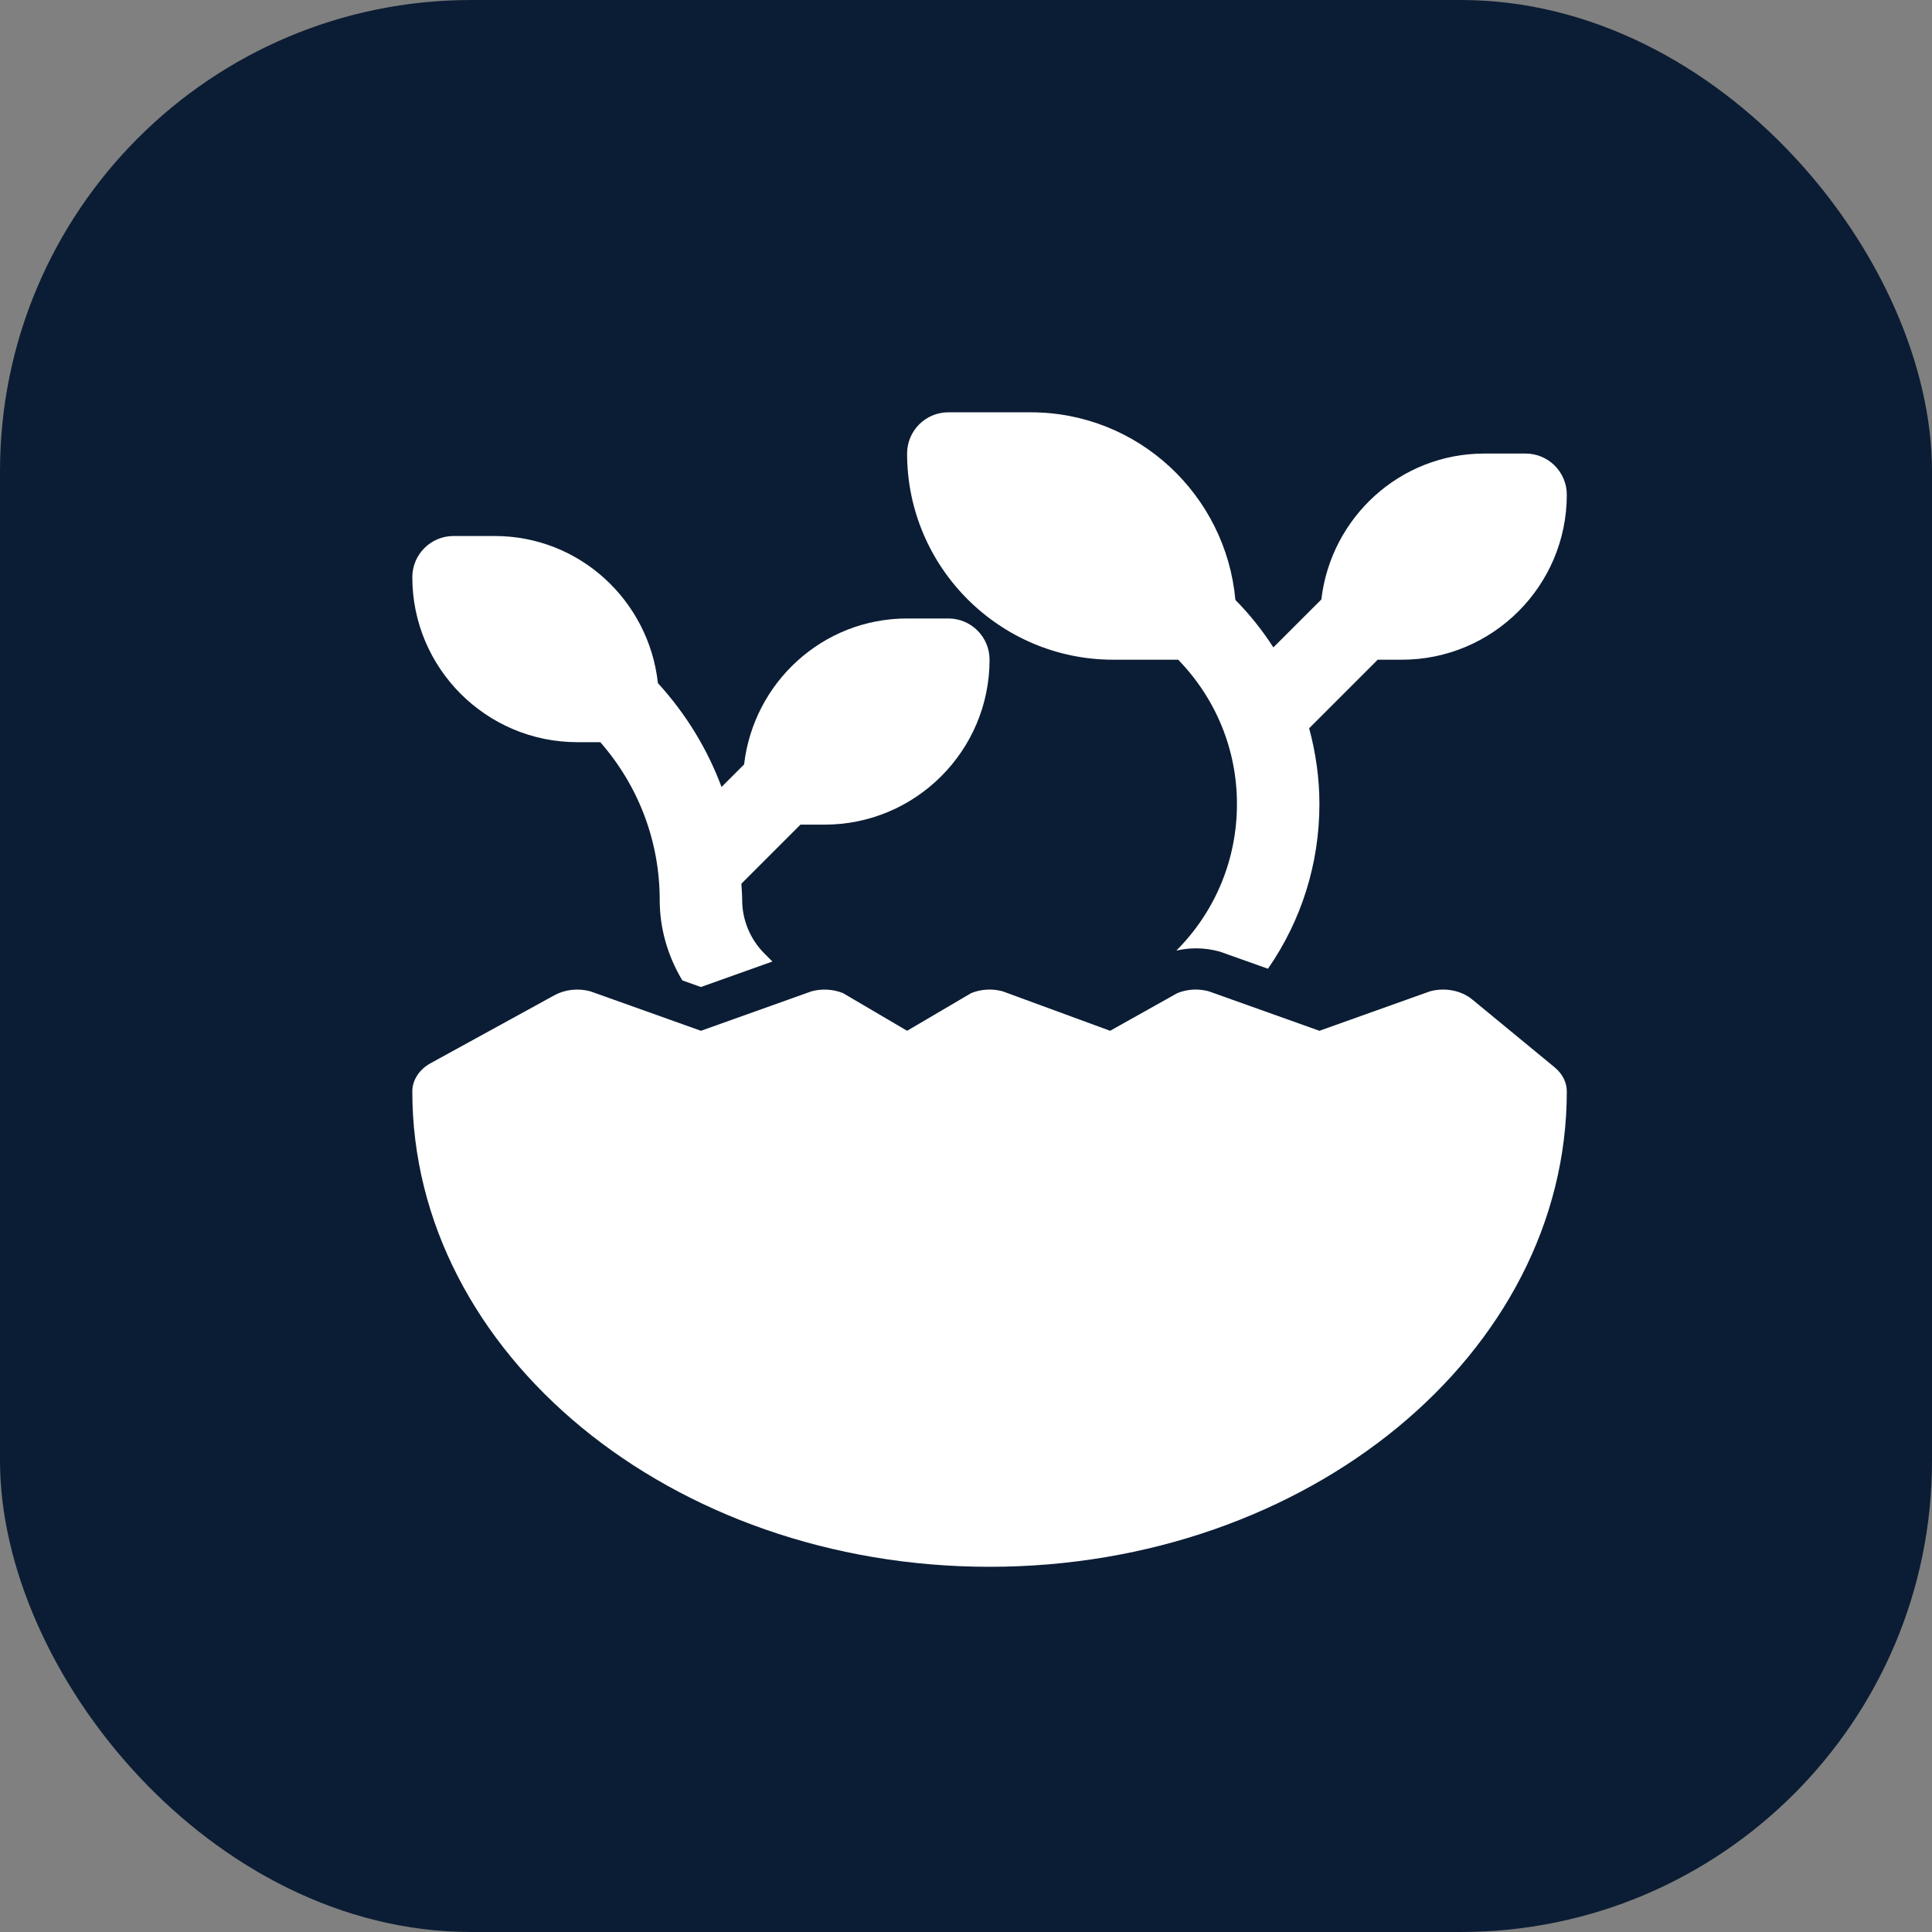 <?xml version="1.0" encoding="UTF-8"?> <svg xmlns="http://www.w3.org/2000/svg" width="41" height="41" viewBox="0 0 41 41" fill="none"><rect x="0" y="0" width="41" height="41" fill="#808080" stroke="none"/><rect width="41" height="41" rx="10" fill="#0B1D34"></rect><path d="M32.994 22.652L31.244 21.211C31.009 21.018 30.663 20.951 30.348 21.037L28 21.875L25.652 21.037C25.43 20.976 25.191 20.991 24.984 21.076L23.558 21.875L21.277 21.037C21.055 20.976 20.816 20.991 20.609 21.076L19.25 21.875L17.891 21.076C17.684 20.992 17.445 20.977 17.223 21.037L14.875 21.875L12.527 21.037C12.271 20.967 11.989 20.998 11.765 21.121L9.14 22.562C8.896 22.696 8.75 22.921 8.75 23.162C8.75 28.725 14.245 33.25 21 33.25C27.755 33.25 33.25 28.725 33.25 23.162C33.25 22.971 33.158 22.788 32.994 22.652Z" fill="white"></path><path d="M12.25 15.75H12.739C13.552 16.679 14 17.854 14 19.1C14 19.712 14.174 20.294 14.48 20.806L14.874 20.946L16.392 20.405L16.218 20.231C15.921 19.933 15.75 19.521 15.75 19.1C15.75 18.983 15.739 18.869 15.733 18.754L16.987 17.5H17.5C19.43 17.5 21 15.93 21 14C21 13.516 20.608 13.125 20.125 13.125H19.25C17.458 13.125 15.993 14.483 15.791 16.222L15.312 16.701C15.011 15.893 14.556 15.148 13.962 14.497C13.77 12.746 12.3 11.375 10.5 11.375H9.625C9.142 11.375 8.75 11.766 8.75 12.25C8.75 14.18 10.32 15.75 12.25 15.75Z" fill="white"></path><path d="M23.625 14H25.003C25.804 14.826 26.25 15.909 26.25 17.062C26.25 18.237 25.793 19.341 24.964 20.173C25.098 20.143 25.235 20.125 25.375 20.125C25.548 20.125 25.719 20.148 25.884 20.194L26.908 20.558C27.616 19.538 28 18.33 28 17.062C28 16.511 27.922 15.973 27.782 15.455L29.237 14H29.75C31.68 14 33.25 12.43 33.25 10.5C33.25 10.016 32.858 9.625 32.375 9.625H31.5C29.708 9.625 28.244 10.983 28.041 12.722L27.023 13.739C26.792 13.381 26.525 13.043 26.217 12.732C26.016 10.505 24.153 8.75 21.875 8.75H20.125C19.642 8.75 19.25 9.141 19.25 9.625C19.25 12.037 21.213 14 23.625 14Z" fill="white"></path></svg> 